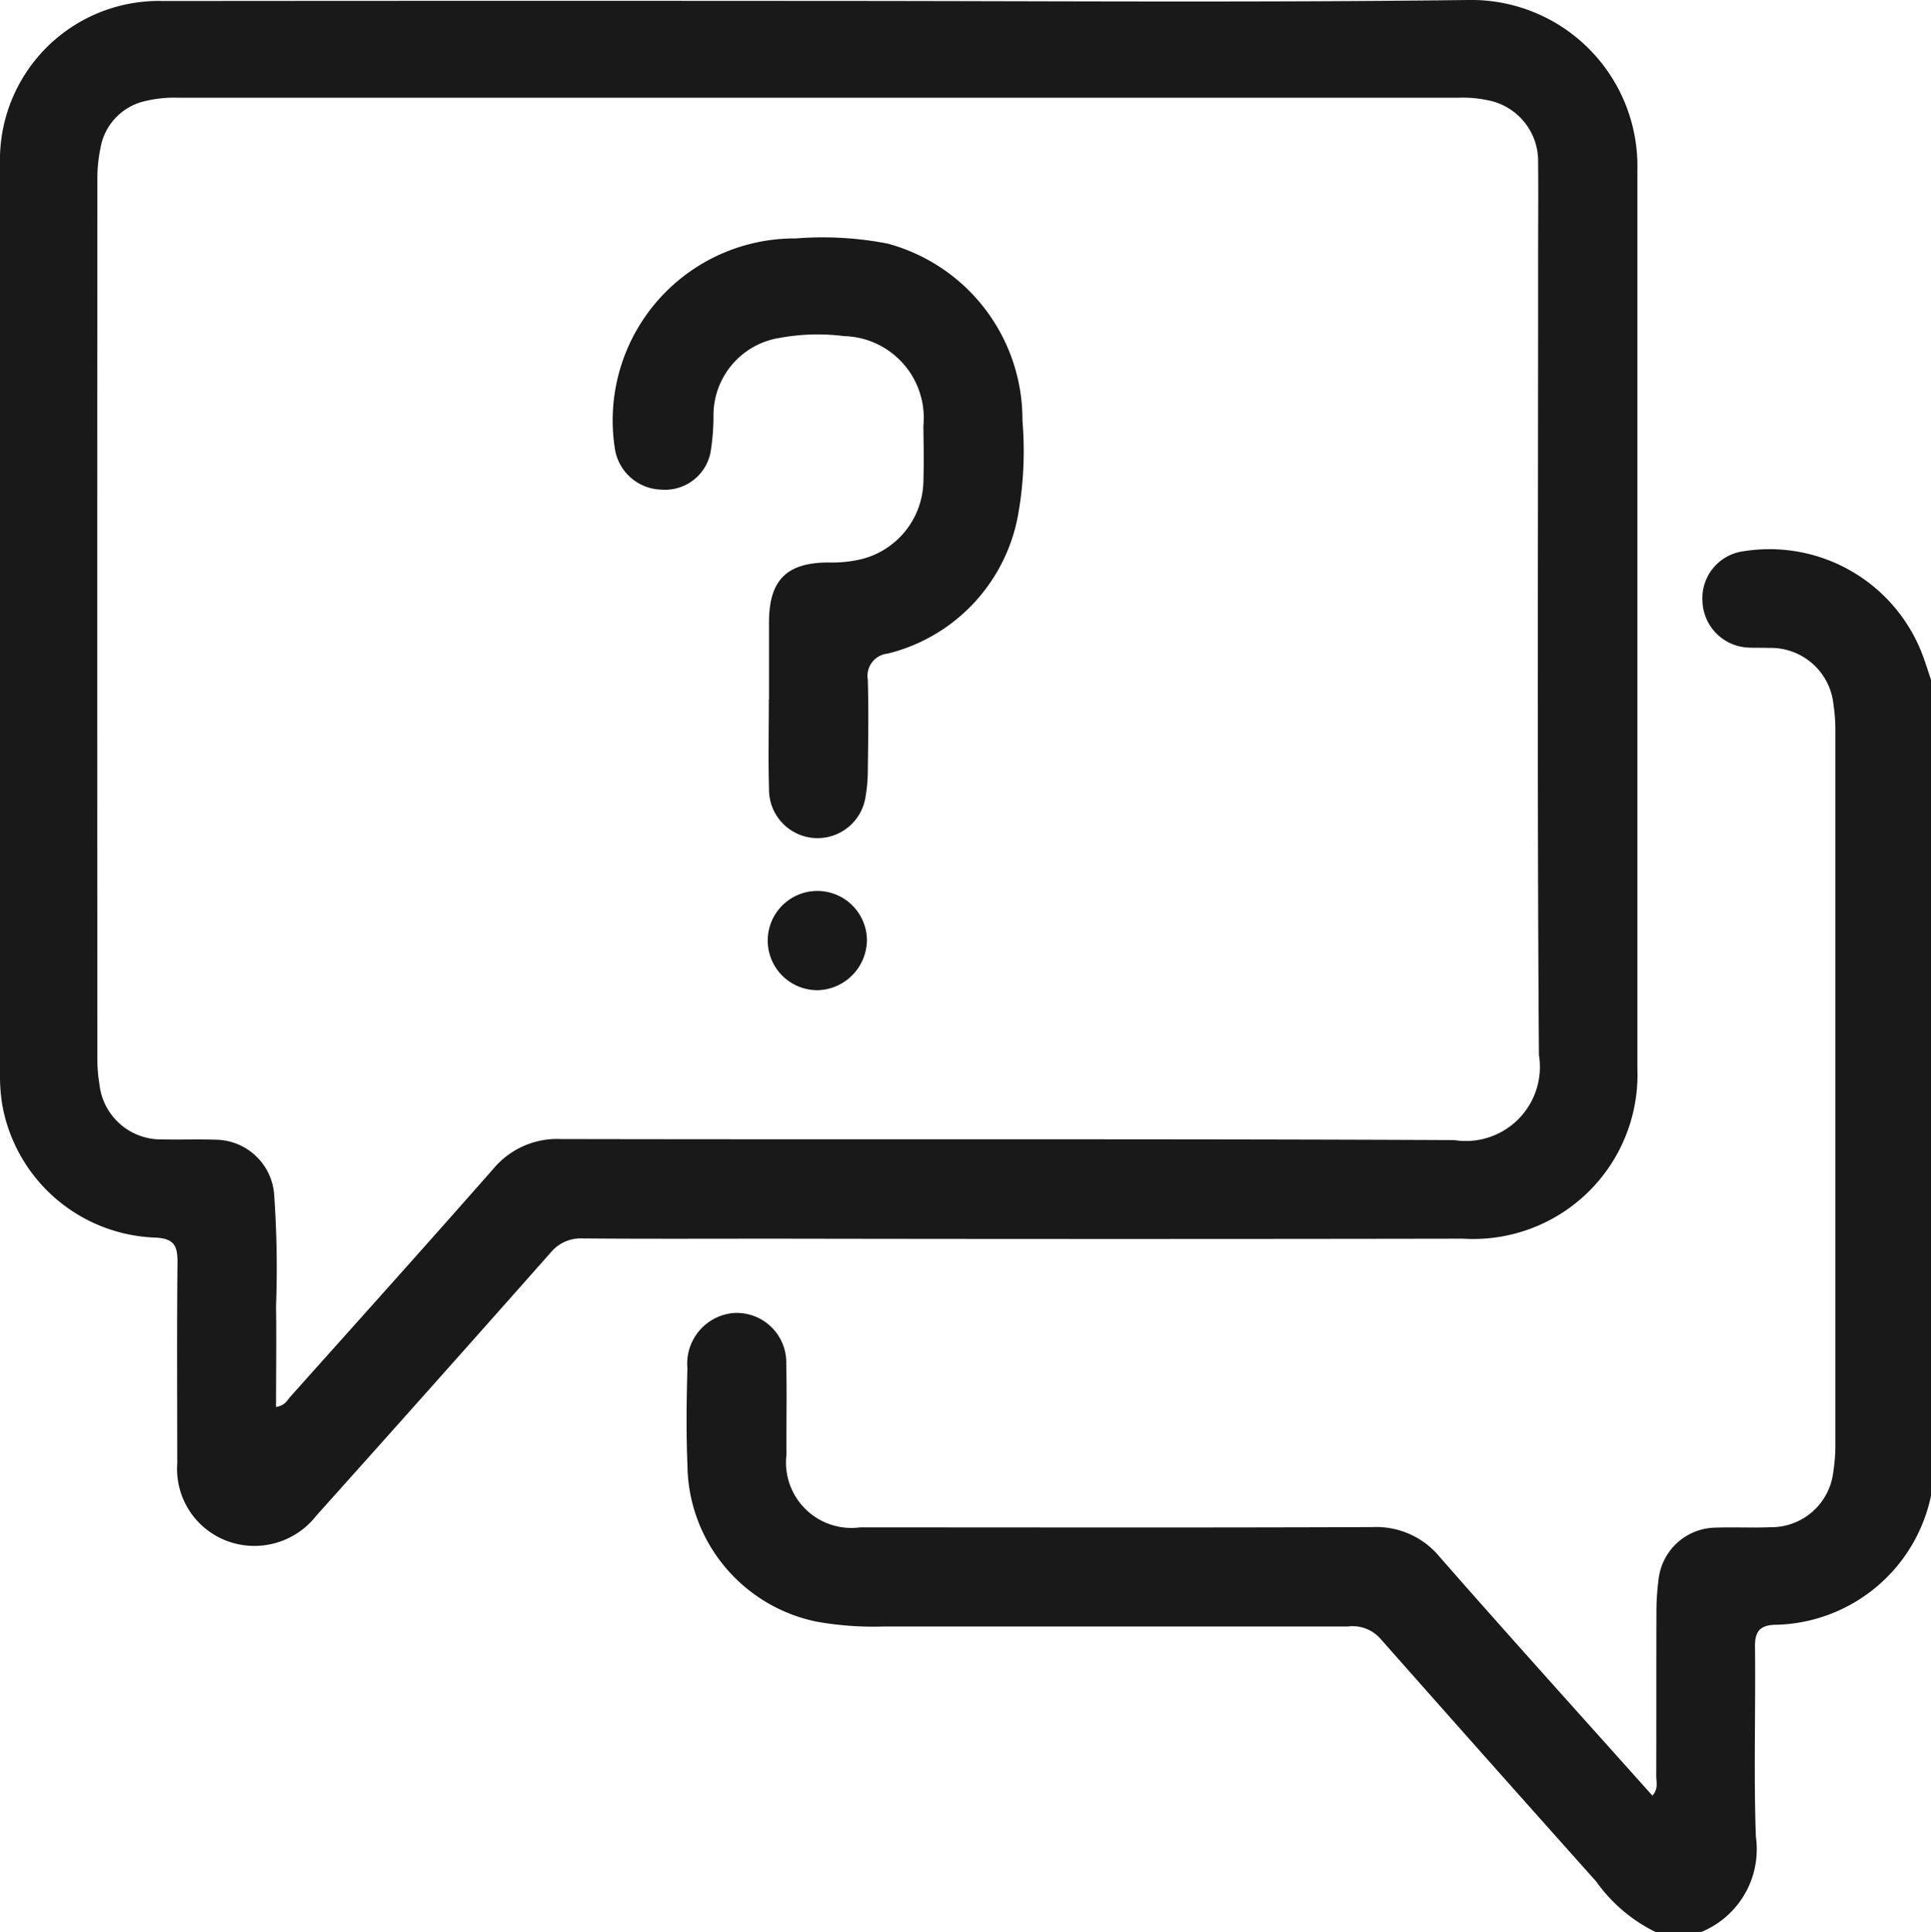 <svg id="Group_28" data-name="Group 28" xmlns="http://www.w3.org/2000/svg" xmlns:xlink="http://www.w3.org/1999/xlink" width="49.976" height="50" viewBox="0 0 49.976 50">
  <defs>
    <clipPath id="clip-path">
      <rect id="Rectangle_56" data-name="Rectangle 56" width="49.976" height="50" fill="none"/>
    </clipPath>
  </defs>
  <g id="Group_27" data-name="Group 27" clip-path="url(#clip-path)">
    <path id="Path_50" data-name="Path 50" d="M161.419,144.974a4.093,4.093,0,0,1-1.543-1.31q-2.81-3.144-5.6-6.3a.961.961,0,0,0-.826-.3q-6,0-11.995,0a8.428,8.428,0,0,1-1.746-.123,4.181,4.181,0,0,1-3.354-4.074c-.034-.827-.023-1.658,0-2.486a1.315,1.315,0,0,1,1.182-1.428,1.283,1.283,0,0,1,1.376,1.319c.018.78,0,1.56.006,2.34a1.694,1.694,0,0,0,1.905,1.887c4.421,0,8.842.01,13.262-.007a2.128,2.128,0,0,1,1.743.777c1.809,2.064,3.648,4.1,5.5,6.171.16-.169.1-.353.1-.515.005-1.414,0-2.828.005-4.242a6.31,6.31,0,0,1,.054-.826,1.507,1.507,0,0,1,1.483-1.351c.471-.017.943.009,1.414-.011a1.616,1.616,0,0,0,1.628-1.449,4.346,4.346,0,0,0,.052-.679q0-9.24,0-18.48a4.4,4.4,0,0,0-.049-.679,1.628,1.628,0,0,0-1.664-1.467c-.179-.007-.358,0-.536-.009a1.24,1.24,0,0,1-1.19-1.194,1.224,1.224,0,0,1,1.07-1.3,4.235,4.235,0,0,1,4.68,2.837c.059.168.113.338.17.508v21.07a4.2,4.2,0,0,1-4.072,3.368c-.365.02-.493.181-.489.556.018,1.641-.035,3.283.022,4.922a2.312,2.312,0,0,1-1.412,2.47Z" transform="translate(-118.564 -94.974)" fill="#191919"/>
    <path id="Path_51" data-name="Path 51" d="M21.2.024C26.793.024,32.385.07,37.977,0a4.3,4.3,0,0,1,4.4,4.392q0,11.631,0,23.262a4.25,4.25,0,0,1-4.508,4.4q-8.9.015-17.8,0c-1.658,0-3.316.008-4.974-.006a1.012,1.012,0,0,0-.845.368q-3.022,3.414-6.065,6.808a2.031,2.031,0,0,1-2.28.664,1.993,1.993,0,0,1-1.318-2.015c0-1.739-.012-3.479.007-5.218,0-.42-.093-.6-.554-.628A4.173,4.173,0,0,1,.056,28.576,4.735,4.735,0,0,1,0,27.8Q0,16.022,0,4.245A4.115,4.115,0,0,1,4.229.026Q12.715.018,21.2.024M7.146,36.41c.236-.041.286-.175.369-.267,1.755-1.963,3.515-3.921,5.256-5.9a2.15,2.15,0,0,1,1.751-.767c7.705.016,15.41-.009,23.115.027A1.917,1.917,0,0,0,39.829,27.3c-.049-6.843-.02-13.687-.021-20.53,0-.862.008-1.723,0-2.585A1.6,1.6,0,0,0,38.534,2.6a3.085,3.085,0,0,0-.774-.071q-16.581,0-33.161,0a3.2,3.2,0,0,0-.822.082A1.507,1.507,0,0,0,2.6,3.834a3.852,3.852,0,0,0-.08.773q-.006,11.411,0,22.823a3.972,3.972,0,0,0,.054.63A1.6,1.6,0,0,0,4.21,29.485c.455.011.911-.008,1.365.008a1.534,1.534,0,0,1,1.517,1.379A26.893,26.893,0,0,1,7.144,33.8c.013.859,0,1.718,0,2.615" transform="translate(0 0)" fill="#191919"/>
    <path id="Path_52" data-name="Path 52" d="M125.79,59.2c0-.666,0-1.332,0-2,0-1.089.454-1.545,1.534-1.548a3.32,3.32,0,0,0,.869-.089,2.118,2.118,0,0,0,1.592-1.984c.016-.487.006-.975,0-1.462a2.117,2.117,0,0,0-2.05-2.323,5.386,5.386,0,0,0-1.65.043,2.027,2.027,0,0,0-1.732,2.041,5.923,5.923,0,0,1-.076.92,1.2,1.2,0,0,1-1.279.968,1.249,1.249,0,0,1-1.2-1.078,4.709,4.709,0,0,1,4.686-5.422,8.792,8.792,0,0,1,2.376.134,4.717,4.717,0,0,1,3.489,4.581,9.428,9.428,0,0,1-.111,2.429,4.527,4.527,0,0,1-3.379,3.6.578.578,0,0,0-.512.674c.022.779.01,1.56,0,2.34a4.023,4.023,0,0,1-.057.678,1.256,1.256,0,0,1-2.5-.163c-.022-.779-.005-1.56-.005-2.34Z" transform="translate(-105.887 -41.096)" fill="#191919"/>
    <path id="Path_53" data-name="Path 53" d="M155.3,178.168a1.31,1.31,0,0,1-1.237,1.319,1.284,1.284,0,1,1,1.237-1.319" transform="translate(-132.863 -153.864)" fill="#191919"/>
  </g>
</svg>
